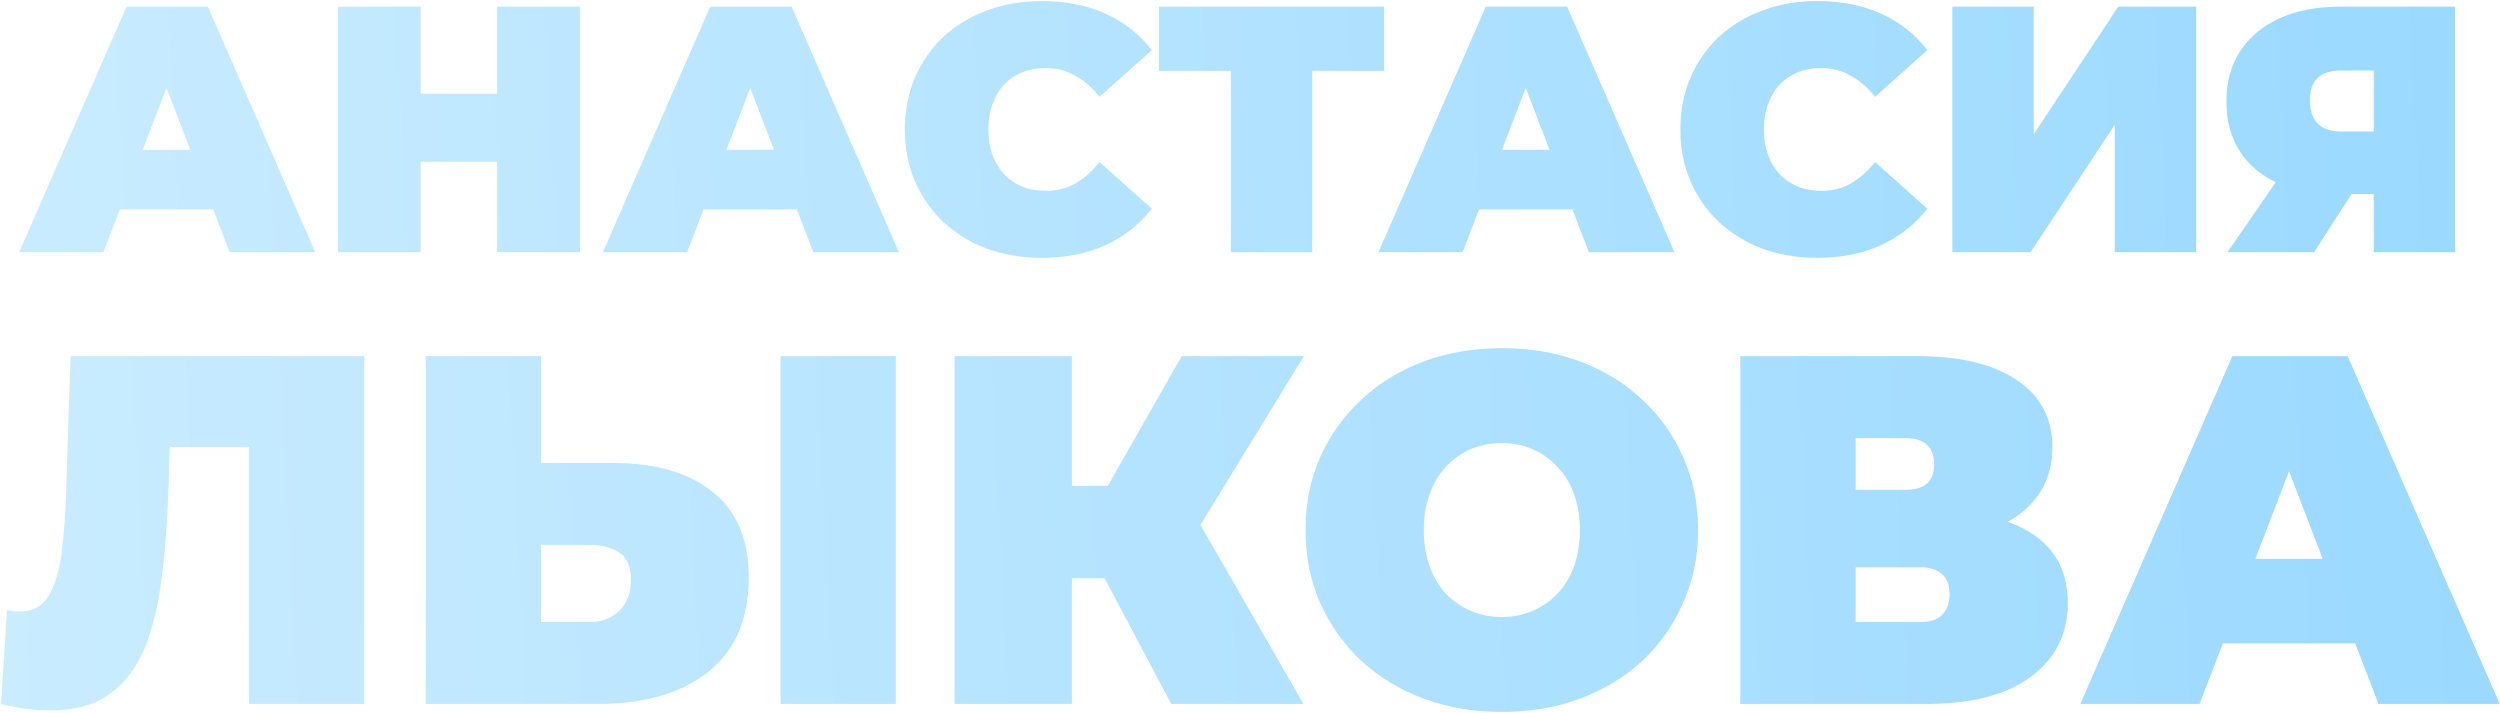 <?xml version="1.0" encoding="UTF-8"?> <svg xmlns="http://www.w3.org/2000/svg" width="2042" height="582" viewBox="0 0 2042 582" fill="none"><path d="M15.662 206L103.335 5.442H169.805L257.478 206H187.569L122.817 37.531H149.176L84.425 206H15.662ZM67.807 171.046L84.998 122.339H177.255L194.445 171.046H67.807ZM406.065 5.442H473.682V206H406.065V5.442ZM343.606 206H275.989V5.442H343.606V206ZM410.65 132.08H339.022V76.497H410.65V132.08ZM492.435 206L580.108 5.442H646.578L734.251 206H664.342L599.591 37.531H625.95L561.198 206H492.435ZM544.58 171.046L561.771 122.339H654.028L671.218 171.046H544.58ZM850.817 210.584C834.772 210.584 819.873 208.101 806.121 203.135C792.559 197.978 780.717 190.719 770.593 181.36C760.661 172.001 752.925 160.922 747.386 148.125C741.847 135.327 739.077 121.193 739.077 105.721C739.077 90.249 741.847 76.115 747.386 63.317C752.925 50.52 760.661 39.441 770.593 30.082C780.717 20.723 792.559 13.56 806.121 8.593C819.873 3.436 834.772 0.858 850.817 0.858C870.49 0.858 887.872 4.296 902.962 11.172C918.242 18.048 930.849 27.981 940.781 40.969L898.091 79.075C892.17 71.626 885.58 65.896 878.322 61.885C871.254 57.682 863.232 55.581 854.255 55.581C847.187 55.581 840.789 56.727 835.058 59.02C829.328 61.312 824.362 64.654 820.16 69.047C816.149 73.441 812.997 78.789 810.705 85.092C808.413 91.204 807.267 98.081 807.267 105.721C807.267 113.361 808.413 120.333 810.705 126.636C812.997 132.749 816.149 138.001 820.16 142.394C824.362 146.788 829.328 150.13 835.058 152.422C840.789 154.714 847.187 155.86 854.255 155.86C863.232 155.86 871.254 153.855 878.322 149.844C885.58 145.642 892.17 139.816 898.091 132.367L940.781 170.473C930.849 183.27 918.242 193.202 902.962 200.27C887.872 207.146 870.49 210.584 850.817 210.584ZM1005.37 206V43.261L1019.98 57.873H946.632V5.442H1130.57V57.873H1057.23L1071.84 43.261V206H1005.37ZM1125.89 206L1213.57 5.442H1280.04L1367.71 206H1297.8L1233.05 37.531H1259.41L1194.66 206H1125.89ZM1178.04 171.046L1195.23 122.339H1287.49L1304.68 171.046H1178.04ZM1484.28 210.584C1468.23 210.584 1453.33 208.101 1439.58 203.135C1426.02 197.978 1414.18 190.719 1404.05 181.36C1394.12 172.001 1386.38 160.922 1380.85 148.125C1375.31 135.327 1372.54 121.193 1372.54 105.721C1372.54 90.249 1375.31 76.115 1380.85 63.317C1386.38 50.52 1394.12 39.441 1404.05 30.082C1414.18 20.723 1426.02 13.56 1439.58 8.593C1453.33 3.436 1468.23 0.858 1484.28 0.858C1503.95 0.858 1521.33 4.296 1536.42 11.172C1551.7 18.048 1564.31 27.981 1574.24 40.969L1531.55 79.075C1525.63 71.626 1519.04 65.896 1511.78 61.885C1504.71 57.682 1496.69 55.581 1487.71 55.581C1480.65 55.581 1474.25 56.727 1468.52 59.02C1462.79 61.312 1457.82 64.654 1453.62 69.047C1449.61 73.441 1446.46 78.789 1444.16 85.092C1441.87 91.204 1440.73 98.081 1440.73 105.721C1440.73 113.361 1441.87 120.333 1444.16 126.636C1446.46 132.749 1449.61 138.001 1453.62 142.394C1457.82 146.788 1462.79 150.13 1468.52 152.422C1474.25 154.714 1480.65 155.86 1487.71 155.86C1496.69 155.86 1504.71 153.855 1511.78 149.844C1519.04 145.642 1525.63 139.816 1531.55 132.367L1574.24 170.473C1564.31 183.27 1551.7 193.202 1536.42 200.27C1521.33 207.146 1503.95 210.584 1484.28 210.584ZM1594.67 206V5.442H1661.14V109.732L1730.19 5.442H1793.8V206H1727.32V101.996L1658.56 206H1594.67ZM1938.87 206V144.973L1954.63 158.439H1908.5C1889.97 158.439 1873.92 155.478 1860.36 149.557C1846.99 143.445 1836.68 134.754 1829.42 123.485C1822.16 112.215 1818.53 98.749 1818.53 83.087C1818.53 67.042 1822.26 53.289 1829.71 41.829C1837.35 30.177 1848.14 21.2 1862.08 14.897C1876.03 8.593 1892.45 5.442 1911.36 5.442H2005.34V206H1938.87ZM1819.39 206L1869.82 132.94H1937.15L1890.16 206H1819.39ZM1938.87 123.771V41.256L1954.63 57.587H1912.51C1903.91 57.587 1897.42 59.593 1893.03 63.604C1888.82 67.615 1886.72 73.727 1886.72 81.941C1886.72 90.345 1888.92 96.744 1893.31 101.137C1897.7 105.339 1904.1 107.44 1912.51 107.44H1954.63L1938.87 123.771ZM41.419 580.277C35.465 580.277 29.106 579.871 22.342 579.059C15.577 578.247 8.406 576.894 0.829 575L5.7 498.287C9.488 499.098 13.006 499.504 16.253 499.504C26.806 499.504 34.654 495.175 39.795 486.516C44.936 477.857 48.454 466.221 50.348 451.609C52.242 436.726 53.46 420.085 54.001 401.684L57.654 290.876H297.536V575H203.369V344.86L224.07 365.154H120.567L139.238 343.642L137.615 398.031C136.803 425.361 134.909 450.256 131.932 472.715C129.226 494.904 124.491 514.116 117.726 530.352C110.961 546.317 101.355 558.629 88.908 567.288C76.731 575.947 60.901 580.277 41.419 580.277ZM500.742 378.143C535.378 378.143 562.437 385.99 581.92 401.684C601.673 417.108 611.55 440.515 611.55 471.904C611.55 505.728 600.456 531.434 578.267 549.023C556.078 566.341 526.178 575 488.565 575H347.721V290.876H441.888V378.143H500.742ZM482.071 508.028C491.542 508.028 499.389 505.051 505.612 499.098C512.107 492.875 515.354 484.351 515.354 473.527C515.354 462.703 512.107 455.262 505.612 451.203C499.389 447.144 491.542 445.115 482.071 445.115H441.888V508.028H482.071ZM637.527 575V290.876H731.694V575H637.527ZM956.685 575L886.06 441.868L962.367 397.22L1064.65 575H956.685ZM779.716 575V290.876H875.506V575H779.716ZM847.906 472.309V396.814H955.467V472.309H847.906ZM971.703 443.085L883.624 434.156L965.208 290.876H1065.06L971.703 443.085ZM1226.71 581.494C1203.71 581.494 1182.33 577.841 1162.58 570.535C1143.09 563.229 1126.18 552.947 1111.84 539.687C1097.5 526.158 1086.27 510.328 1078.15 492.198C1070.3 474.068 1066.38 454.315 1066.38 432.938C1066.38 411.29 1070.3 391.537 1078.15 373.678C1086.27 355.548 1097.5 339.854 1111.84 326.594C1126.18 313.065 1143.09 302.647 1162.58 295.341C1182.33 288.035 1203.71 284.382 1226.71 284.382C1249.98 284.382 1271.36 288.035 1290.84 295.341C1310.32 302.647 1327.23 313.065 1341.57 326.594C1355.92 339.854 1367.01 355.548 1374.86 373.678C1382.98 391.537 1387.03 411.29 1387.03 432.938C1387.03 454.315 1382.98 474.068 1374.86 492.198C1367.01 510.328 1355.92 526.158 1341.57 539.687C1327.23 552.947 1310.32 563.229 1290.84 570.535C1271.36 577.841 1249.98 581.494 1226.71 581.494ZM1226.71 503.969C1235.64 503.969 1243.89 502.345 1251.47 499.098C1259.31 495.851 1266.08 491.251 1271.76 485.298C1277.71 479.074 1282.31 471.633 1285.56 462.974C1288.81 454.044 1290.43 444.032 1290.43 432.938C1290.43 421.844 1288.81 411.967 1285.56 403.308C1282.31 394.378 1277.71 386.937 1271.76 380.984C1266.08 374.76 1259.31 370.025 1251.47 366.778C1243.89 363.531 1235.64 361.907 1226.71 361.907C1217.78 361.907 1209.39 363.531 1201.54 366.778C1193.97 370.025 1187.2 374.76 1181.25 380.984C1175.56 386.937 1171.1 394.378 1167.85 403.308C1164.61 411.967 1162.98 421.844 1162.98 432.938C1162.98 444.032 1164.61 454.044 1167.85 462.974C1171.1 471.633 1175.56 479.074 1181.25 485.298C1187.2 491.251 1193.97 495.851 1201.54 499.098C1209.39 502.345 1217.78 503.969 1226.71 503.969ZM1421.51 575V290.876H1565.6C1600.78 290.876 1627.97 297.37 1647.19 310.359C1666.67 323.347 1676.41 341.612 1676.41 365.154C1676.41 388.155 1667.48 406.42 1649.62 419.949C1631.76 433.209 1607.68 439.838 1577.37 439.838L1585.49 417.92C1617.69 417.92 1642.99 424.279 1661.39 436.997C1679.79 449.715 1688.99 468.251 1688.99 492.604C1688.99 517.769 1678.98 537.793 1658.96 552.676C1638.93 567.559 1610.38 575 1573.31 575H1421.51ZM1515.68 508.028H1568.85C1576.7 508.028 1582.51 506.134 1586.3 502.345C1590.36 498.287 1592.39 492.604 1592.39 485.298C1592.39 477.992 1590.36 472.58 1586.3 469.062C1582.51 465.274 1576.7 463.38 1568.85 463.38H1515.68V508.028ZM1515.68 400.061H1556.27C1564.38 400.061 1570.34 398.302 1574.12 394.784C1577.91 391.266 1579.81 386.125 1579.81 379.36C1579.81 372.325 1577.91 367.048 1574.12 363.531C1570.34 359.742 1564.38 357.848 1556.27 357.848H1515.68V400.061ZM1699.21 575L1823.41 290.876H1917.58L2041.78 575H1942.74L1851.01 336.336H1888.35L1796.62 575H1699.21ZM1773.08 525.481L1797.43 456.48H1928.13L1952.48 525.481H1773.08Z" fill="url(#paint0_linear_9652_9884)"></path><defs><linearGradient id="paint0_linear_9652_9884" x1="3901.5" y1="285.083" x2="-35.55" y2="488.185" gradientUnits="userSpaceOnUse"><stop stop-color="#70C8FF"></stop><stop offset="1" stop-color="#CAECFF"></stop></linearGradient></defs></svg> 
